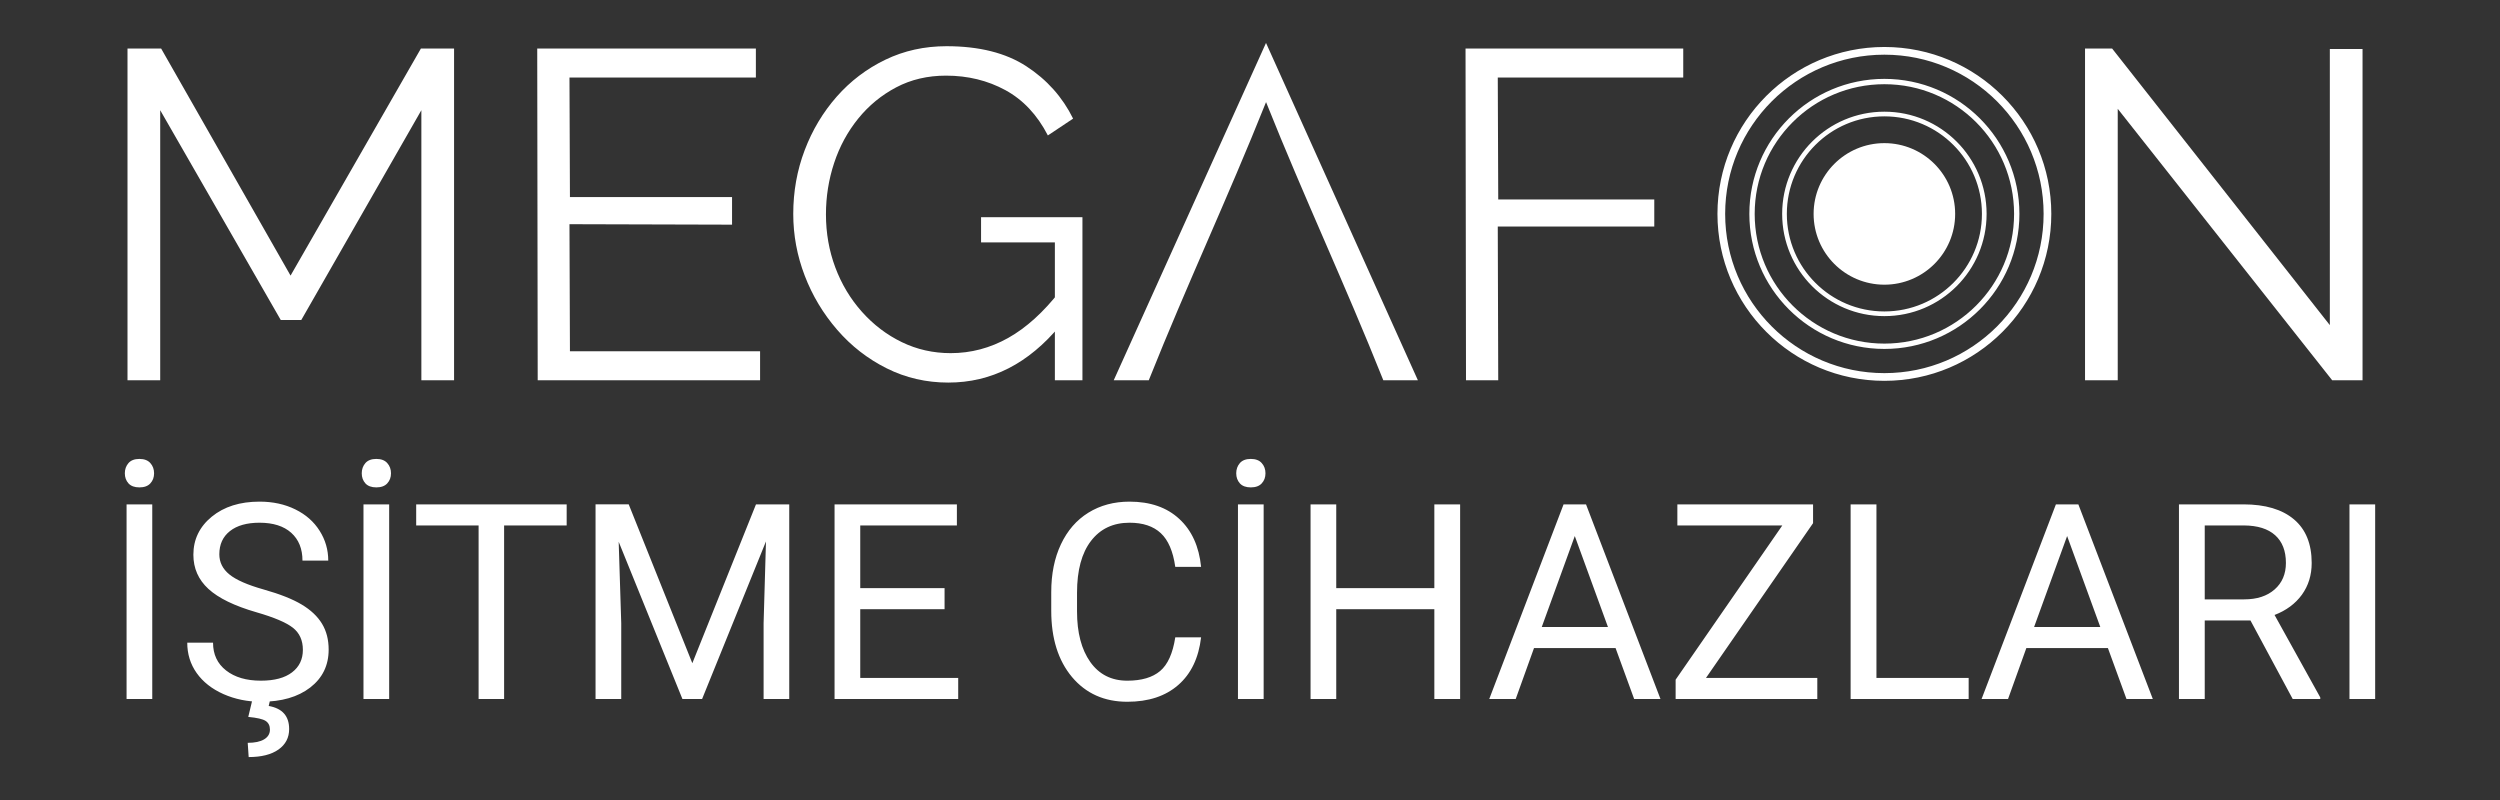 <?xml version="1.0" encoding="UTF-8"?>
<!DOCTYPE svg PUBLIC "-//W3C//DTD SVG 1.1//EN" "http://www.w3.org/Graphics/SVG/1.1/DTD/svg11.dtd">
<!-- Creator: CorelDRAW -->
<svg xmlns="http://www.w3.org/2000/svg" xml:space="preserve" width="101.6mm" height="32.512mm" version="1.1" style="shape-rendering:geometricPrecision; text-rendering:geometricPrecision; image-rendering:optimizeQuality; fill-rule:evenodd; clip-rule:evenodd"
viewBox="0 0 10159.98 3251.2"
 xmlns:xlink="http://www.w3.org/1999/xlink"
 xmlns:xodm="http://www.corel.com/coreldraw/odm/2003">
 <rect x="0" y="0" width="10159.98" height="3251.2" fill="#333333" stroke="none"/>
 <defs>
  <style type="text/css">
   <![CDATA[
    .str1 {stroke:white;stroke-width:10.58;stroke-miterlimit:22.926}
    .str0 {stroke:white;stroke-width:7.06;stroke-miterlimit:22.926}
    .str2 {stroke:white;stroke-width:17.64;stroke-miterlimit:22.926}
    .fil0 {fill:white}
    .fil1 {fill:white;fill-rule:nonzero}
   ]]>
  </style>
 </defs>
 <g id="Layer_x0020_1">
  <path class="fil0 str0" d="M7658.12 457.43c227.49,0 411.89,184.4 411.89,411.88 0,227.49 -184.4,411.89 -411.89,411.89 -227.49,0 -411.89,-184.4 -411.89,-411.89 0,-227.48 184.4,-411.88 411.89,-411.88zm0 11.94c220.88,0 399.95,179.06 399.95,399.94 0,220.88 -179.07,399.95 -399.95,399.95 -220.88,0 -399.95,-179.07 -399.95,-399.95 0,-220.88 179.07,-399.94 399.95,-399.94z"/>
  <path class="fil0" d="M7658.12 581.7c158.85,0 287.62,128.77 287.62,287.62 0,158.85 -128.77,287.62 -287.62,287.62 -158.86,0 -287.62,-128.77 -287.62,-287.62 0,-158.85 128.76,-287.62 287.62,-287.62z"/>
  <path class="fil1" d="M1712.43 1545.31l0 -1097.43 -487.96 852.51 -83.54 0 -489.85 -852.51 0 1097.43 -132.91 0 0 -1348.05 136.7 0 525.94 922.75 529.73 -922.75 134.8 0 0 1348.05 -132.91 0zm1376.54 -117.72l0 117.72 -903.77 0 -1.9 -1348.05 888.57 0 0 117.72 -757.56 0 1.9 486.05 658.83 0 0 112.03 -660.73 -1.9 1.9 516.43 772.76 0zm765.15 127.22c-89.87,0 -173.41,-19.31 -250.62,-57.92 -77.22,-38.6 -144.3,-90.81 -201.26,-156.63 -56.96,-65.83 -100.95,-139.24 -131.96,-220.25 -31.01,-81.01 -46.51,-164.55 -46.51,-250.62 0,-91.14 15.5,-177.53 46.51,-259.17 31.01,-81.65 74.37,-154.1 130.06,-217.39 55.69,-63.29 121.51,-113.29 197.47,-150 75.94,-36.71 158.85,-55.06 248.72,-55.06 132.9,0 241.13,27.21 324.67,81.64 83.54,54.43 146.83,125.31 189.87,212.65l-102.53 68.35c-43.04,-83.54 -100.63,-144.93 -172.78,-184.16 -72.15,-39.25 -152.52,-58.86 -241.13,-58.86 -74.68,0 -142.09,15.82 -202.21,47.46 -60.13,31.65 -111.71,74.05 -154.74,127.21 -43.03,53.16 -75.63,113.29 -97.78,180.37 -22.15,67.09 -33.22,136.7 -33.22,208.85 0,75.96 12.65,147.79 37.97,215.51 25.31,67.72 61.38,127.84 108.22,180.36 46.83,52.54 100.95,93.68 162.34,123.42 61.38,29.74 127.52,44.62 198.41,44.62 82.27,0 160.11,-20.57 233.53,-61.71 73.41,-41.13 143.67,-104.74 210.75,-190.81l0 140.5c-127.84,154.42 -279.1,231.64 -453.78,231.64zm432.9 -569.6l-299.99 0 0 -102.53 412.01 0 0 662.63 -112.02 0 0 -560.1zm858.06 -810.73l617.19 1370.83 -140.5 0c-158.79,-397.58 -317.6,-732.82 -476.56,-1130.4 -158.9,397.42 -317.8,732.94 -476.56,1130.4l-142.4 0 618.83 -1370.83zm812.75 1370.83l-1.89 -1348.05 884.77 0 0 117.72 -753.76 0 1.89 495.55 634.15 0 0 110.12 -636.04 0 1.89 624.66 -131.01 0zm2648.64 -1103.12l0 1103.12 -132.91 0 0 -1348.05 110.12 0 884.78 1124.01 0 -1122.11 132.9 0 0 1346.15 -123.41 0 -871.48 -1103.12z"/>
  <path class="fil0 str1" d="M7658.12 325.84c300.15,0 543.47,243.33 543.47,543.48 0,300.15 -243.32,543.47 -543.47,543.47 -300.15,0 -543.48,-243.32 -543.48,-543.47 0,-300.15 243.33,-543.48 543.48,-543.48zm0 11.09c294.03,0 532.38,238.35 532.38,532.39 0,294.03 -238.35,532.39 -532.38,532.39 -294.04,0 -532.39,-238.36 -532.39,-532.39 0,-294.04 238.35,-532.39 532.39,-532.39z"/>
  <path class="fil0 str2" d="M7658.12 199.75c369.78,0 669.56,299.78 669.56,669.57 0,369.78 -299.78,669.56 -669.56,669.56 -369.79,0 -669.57,-299.78 -669.57,-669.56 0,-369.79 299.78,-669.57 669.57,-669.57zm0 13.66c362.25,0 655.9,293.65 655.9,655.91 0,362.25 -293.65,655.9 -655.9,655.9 -362.26,0 -655.91,-293.65 -655.91,-655.9 0,-362.26 293.65,-655.91 655.91,-655.91z"/>
  <path class="fil1" d="M618.77 2840.83l-104.39 0 0 -791.07 104.39 0 0 791.07zm-111.44 -917.35c0,-16.32 5,-30.22 14.83,-41.53 10.02,-11.32 24.86,-16.88 44.32,-16.88 19.66,0 34.5,5.56 44.51,16.88 10.2,11.31 15.2,25.21 15.2,41.53 0,16.32 -5,30.04 -15.2,40.99 -10.01,10.93 -24.85,16.31 -44.51,16.31 -19.46,0 -34.3,-5.38 -44.32,-16.31 -9.83,-10.95 -14.83,-24.67 -14.83,-40.99zm534.98 564.84c-89.38,-25.77 -154.47,-57.48 -195.26,-94.94 -40.8,-37.46 -61.2,-83.82 -61.2,-138.9 0,-62.3 25.04,-113.85 74.73,-154.64 49.89,-40.8 114.6,-61.2 194.16,-61.2 54.33,0 102.91,10.57 145.37,31.53 42.66,20.95 75.48,49.88 98.84,86.96 23.37,36.9 35.05,77.33 35.05,121.09l-104.77 0c0,-47.84 -15.21,-85.48 -45.62,-112.93 -30.41,-27.25 -73.43,-40.98 -128.87,-40.98 -51.37,0 -91.42,11.31 -120.17,33.94 -28.93,22.8 -43.21,54.14 -43.21,94.38 0,32.27 13.54,59.71 40.99,81.97 27.25,22.25 73.8,42.65 139.63,61.19 65.65,18.54 117.2,38.94 154.28,61.19 37.09,22.25 64.53,48.22 82.52,78.07 17.99,29.67 26.89,64.72 26.89,104.96 0,64.16 -25.03,115.53 -74.92,154.1 -50.06,38.57 -116.82,57.85 -200.45,57.85 -54.34,0 -105.14,-10.38 -152.24,-31.15 -46.92,-20.96 -83.27,-49.51 -108.86,-85.67 -25.58,-36.17 -38.2,-77.33 -38.2,-123.32l104.78 0c0,47.66 17.61,85.3 53.03,112.93 35.23,27.63 82.34,41.54 141.49,41.54 55.07,0 97.17,-11.31 126.46,-33.75 29.49,-22.44 44.14,-53.03 44.14,-91.6 0,-38.76 -13.72,-68.8 -40.8,-89.94 -27.07,-21.14 -76.39,-42.1 -147.79,-62.68zm56.19 352.51l-6.49 28.19c55.44,9.83 83.07,40.98 83.07,93.83 0,35.05 -14.46,62.86 -43.39,83.26 -28.93,20.4 -69.35,30.6 -121.09,30.6l-3.89 -57.86c28.55,0 50.8,-4.63 66.57,-14.09 15.76,-9.46 23.73,-22.62 23.73,-39.68 0,-15.95 -5.93,-27.63 -17.43,-35.23 -11.68,-7.61 -35.23,-12.99 -70.65,-16.32l17.43 -72.7 72.14 0zm483.06 0l-104.4 0 0 -791.07 104.4 0 0 791.07zm-111.45 -917.35c0,-16.32 5.01,-30.22 14.84,-41.53 10.01,-11.32 24.85,-16.88 44.32,-16.88 19.65,0 34.49,5.56 44.5,16.88 10.2,11.31 15.21,25.21 15.21,41.53 0,16.32 -5.01,30.04 -15.21,40.99 -10.01,10.93 -24.85,16.31 -44.5,16.31 -19.47,0 -34.31,-5.38 -44.32,-16.31 -9.83,-10.95 -14.84,-24.67 -14.84,-40.99zm832.8 211.96l-254.24 0 0 705.39 -103.66 0 0 -705.39 -253.67 0 0 -85.68 611.57 0 0 85.68zm252.19 -85.68l258.49 645.51 258.69 -645.51 135.18 0 0 791.07 -104.21 0 0 -308.01 9.64 -332.48 -259.61 640.49 -79.92 0 -259.06 -639.01 10.39 331 0 308.01 -104.41 0 0 -791.07 134.82 0zm1283.58 426.14l-342.68 0 0 279.27 398.13 0 0 85.66 -502.53 0 0 -791.07 497.15 0 0 85.68 -392.75 0 0 254.78 342.68 0 0 85.68zm1042.52 114.23c-9.82,83.63 -40.61,148.16 -92.71,193.59 -51.93,45.43 -120.91,68.24 -207.14,68.24 -93.46,0 -168.37,-33.56 -224.74,-100.51 -56.19,-67.13 -84.38,-156.88 -84.38,-269.25l0 -76.03c0,-73.61 12.98,-138.33 39.32,-194.15 26.32,-55.82 63.41,-98.65 111.63,-128.5 48.21,-29.86 104.03,-44.88 167.26,-44.88 84.19,0 151.5,23.37 202.13,70.28 50.8,46.91 80.29,111.82 88.63,194.9l-104.95 0c-8.91,-63.24 -28.56,-108.86 -58.79,-137.04 -30.41,-28.37 -72.69,-42.47 -127.02,-42.47 -66.57,0 -118.86,24.66 -156.69,73.99 -37.83,49.14 -56.75,119.42 -56.75,210.29l0 76.58c0,86.04 17.99,154.28 53.78,205.09 35.97,50.63 86.04,76.03 150.57,76.03 57.86,0 102.36,-13.17 133.33,-39.31 30.97,-26.15 51.55,-71.77 61.57,-136.85l104.95 0zm254.24 250.7l-104.4 0 0 -791.07 104.4 0 0 791.07zm-111.45 -917.35c0,-16.32 5.01,-30.22 14.83,-41.53 10.02,-11.32 24.86,-16.88 44.32,-16.88 19.66,0 34.5,5.56 44.51,16.88 10.2,11.31 15.2,25.21 15.2,41.53 0,16.32 -5,30.04 -15.2,40.99 -10.01,10.93 -24.85,16.31 -44.51,16.31 -19.46,0 -34.3,-5.38 -44.32,-16.31 -9.82,-10.95 -14.83,-24.67 -14.83,-40.99zm909.93 917.35l-104.77 0 0 -364.93 -398.69 0 0 364.93 -104.4 0 0 -791.07 104.4 0 0 340.46 398.69 0 0 -340.46 104.77 0 0 791.07zm631.78 -206.94l-331.56 0 -74.35 206.94 -107.56 0 302.08 -791.07 91.23 0 302.63 791.07 -106.99 0 -75.48 -206.94zm-300.03 -85.68l269.06 0 -134.81 -369.75 -134.25 369.75zm667.38 206.96l452.46 0 0 85.66 -575.77 0 0 -78.62 433.55 -626.77 -426.51 0 0 -85.68 551.49 0 0 76.4 -435.22 629.01zm692.79 0l374.77 0 0 85.66 -479.73 0 0 -791.07 104.96 0 0 705.41zm940.72 -121.28l-331.56 0 -74.36 206.94 -107.56 0 302.08 -791.07 91.23 0 302.63 791.07 -106.99 0 -75.47 -206.94zm-300.04 -85.68l269.07 0 -134.81 -369.75 -134.26 369.75zm879.34 -26.69l-185.81 0 0 319.31 -104.77 0 0 -791.07 261.83 0c89.2,0 157.63,20.41 205.65,61.01 48.04,40.62 71.95,99.77 71.95,177.28 0,49.32 -13.35,92.35 -39.86,129.07 -26.71,36.53 -63.61,63.97 -111.08,82.14l185.81 335.08 0 6.49 -112 0 -171.72 -319.31zm-185.81 -85.68l160.41 0c51.73,0 92.9,-13.35 123.5,-40.24 30.59,-26.89 45.98,-62.86 45.98,-107.73 0,-48.96 -14.65,-86.61 -43.76,-112.75 -29.11,-26.15 -71.21,-39.31 -126.28,-39.68l-159.85 0 0 300.4zm692.6 404.99l-104.39 0 0 -791.07 104.39 0 0 791.07z"/>
 </g>
</svg>
